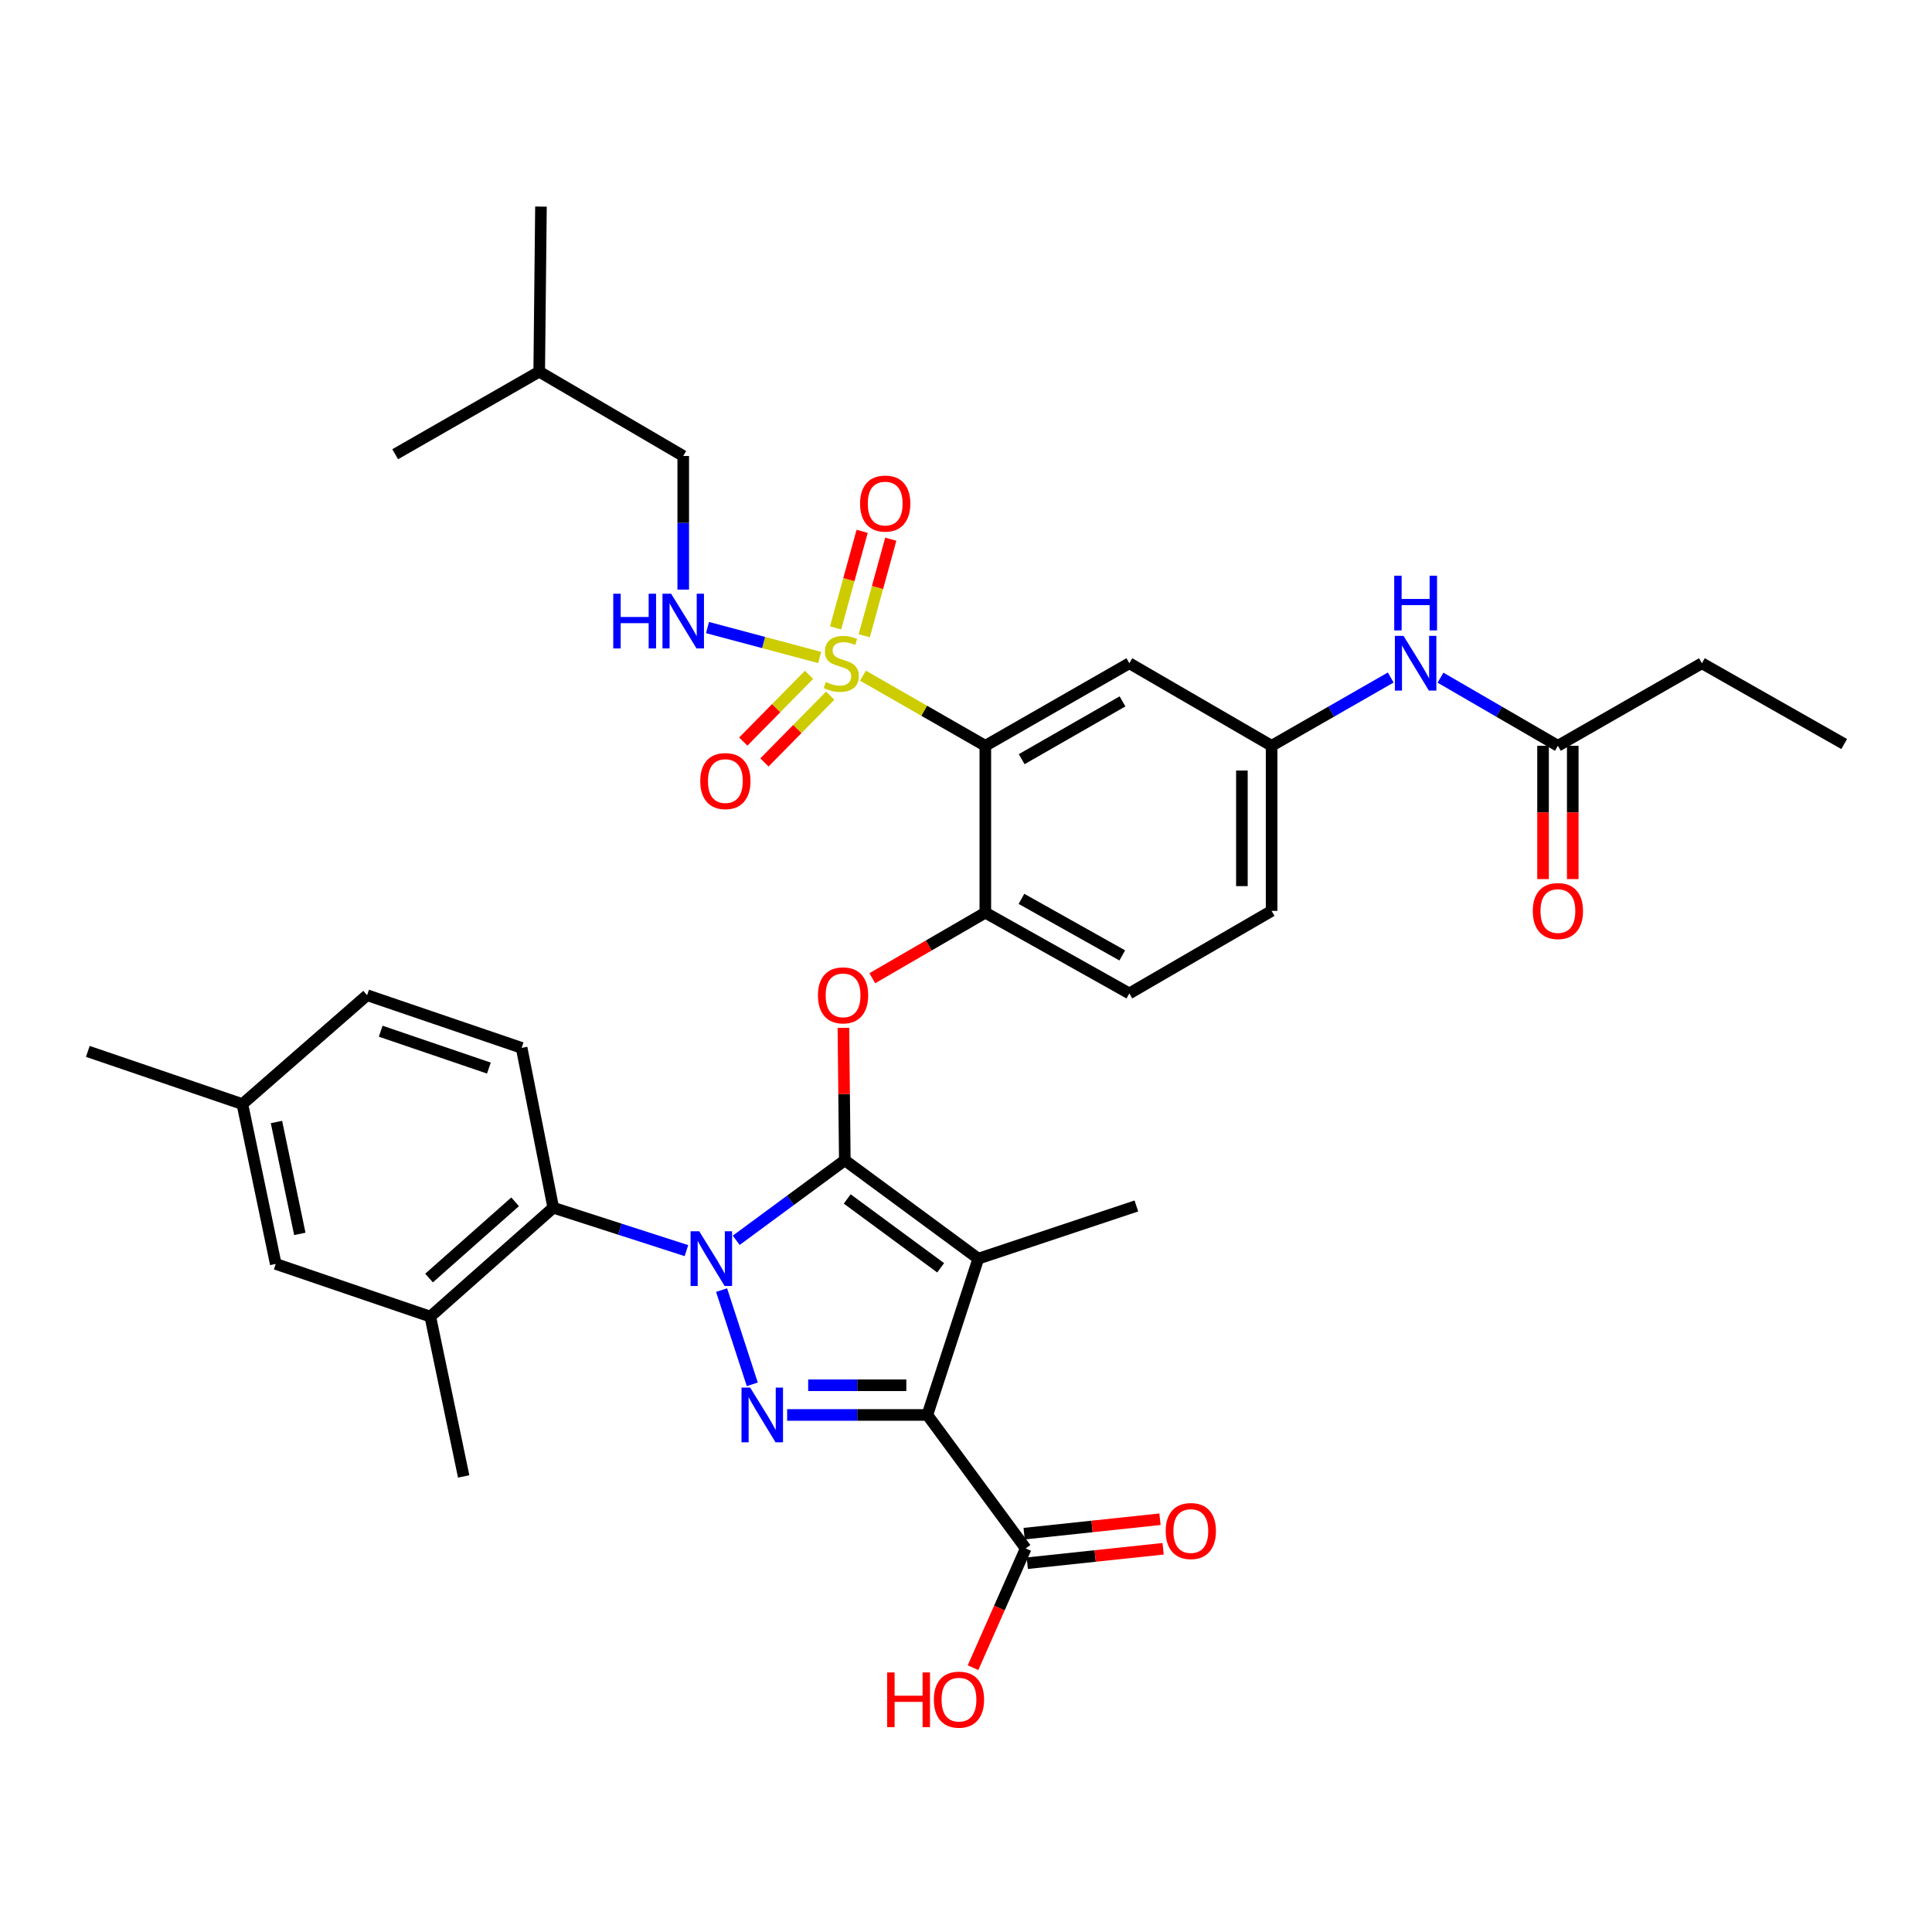 <?xml version='1.0' encoding='iso-8859-1'?>
<svg version='1.1' baseProfile='full'
              xmlns='http://www.w3.org/2000/svg'
                      xmlns:rdkit='http://www.rdkit.org/xml'
                      xmlns:xlink='http://www.w3.org/1999/xlink'
                  xml:space='preserve'
width='1000px' height='1000px' viewBox='0 0 1000 1000'>
<!-- END OF HEADER -->
<rect style='opacity:1.0;fill:#FFFFFF;stroke:none' width='1000' height='1000' x='0' y='0'> </rect>
<path class='bond-0' d='M 719.838,350.68 L 689.008,368.349' style='fill:none;fill-rule:evenodd;stroke:#0000FF;stroke-width:6px;stroke-linecap:butt;stroke-linejoin:miter;stroke-opacity:1' />
<path class='bond-0' d='M 689.008,368.349 L 658.179,386.019' style='fill:none;fill-rule:evenodd;stroke:#000000;stroke-width:6px;stroke-linecap:butt;stroke-linejoin:miter;stroke-opacity:1' />
<path class='bond-1' d='M 745.594,350.759 L 775.98,368.389' style='fill:none;fill-rule:evenodd;stroke:#0000FF;stroke-width:6px;stroke-linecap:butt;stroke-linejoin:miter;stroke-opacity:1' />
<path class='bond-1' d='M 775.98,368.389 L 806.367,386.019' style='fill:none;fill-rule:evenodd;stroke:#000000;stroke-width:6px;stroke-linecap:butt;stroke-linejoin:miter;stroke-opacity:1' />
<path class='bond-2' d='M 355.295,647.317 L 320.828,636.212' style='fill:none;fill-rule:evenodd;stroke:#0000FF;stroke-width:6px;stroke-linecap:butt;stroke-linejoin:miter;stroke-opacity:1' />
<path class='bond-2' d='M 320.828,636.212 L 286.362,625.107' style='fill:none;fill-rule:evenodd;stroke:#000000;stroke-width:6px;stroke-linecap:butt;stroke-linejoin:miter;stroke-opacity:1' />
<path class='bond-3' d='M 373.491,667.758 L 389.38,716.52' style='fill:none;fill-rule:evenodd;stroke:#0000FF;stroke-width:6px;stroke-linecap:butt;stroke-linejoin:miter;stroke-opacity:1' />
<path class='bond-4' d='M 381.069,641.976 L 409.171,621.269' style='fill:none;fill-rule:evenodd;stroke:#0000FF;stroke-width:6px;stroke-linecap:butt;stroke-linejoin:miter;stroke-opacity:1' />
<path class='bond-4' d='M 409.171,621.269 L 437.273,600.563' style='fill:none;fill-rule:evenodd;stroke:#000000;stroke-width:6px;stroke-linecap:butt;stroke-linejoin:miter;stroke-opacity:1' />
<path class='bond-5' d='M 407.423,732.379 L 443.711,732.379' style='fill:none;fill-rule:evenodd;stroke:#0000FF;stroke-width:6px;stroke-linecap:butt;stroke-linejoin:miter;stroke-opacity:1' />
<path class='bond-5' d='M 443.711,732.379 L 479.999,732.379' style='fill:none;fill-rule:evenodd;stroke:#000000;stroke-width:6px;stroke-linecap:butt;stroke-linejoin:miter;stroke-opacity:1' />
<path class='bond-5' d='M 418.31,717.007 L 443.711,717.007' style='fill:none;fill-rule:evenodd;stroke:#0000FF;stroke-width:6px;stroke-linecap:butt;stroke-linejoin:miter;stroke-opacity:1' />
<path class='bond-5' d='M 443.711,717.007 L 469.113,717.007' style='fill:none;fill-rule:evenodd;stroke:#000000;stroke-width:6px;stroke-linecap:butt;stroke-linejoin:miter;stroke-opacity:1' />
<path class='bond-6' d='M 479.999,732.379 L 530.907,801.468' style='fill:none;fill-rule:evenodd;stroke:#000000;stroke-width:6px;stroke-linecap:butt;stroke-linejoin:miter;stroke-opacity:1' />
<path class='bond-7' d='M 479.999,732.379 L 506.362,651.47' style='fill:none;fill-rule:evenodd;stroke:#000000;stroke-width:6px;stroke-linecap:butt;stroke-linejoin:miter;stroke-opacity:1' />
<path class='bond-8' d='M 506.362,651.47 L 588.185,624.202' style='fill:none;fill-rule:evenodd;stroke:#000000;stroke-width:6px;stroke-linecap:butt;stroke-linejoin:miter;stroke-opacity:1' />
<path class='bond-9' d='M 506.362,651.47 L 437.273,600.563' style='fill:none;fill-rule:evenodd;stroke:#000000;stroke-width:6px;stroke-linecap:butt;stroke-linejoin:miter;stroke-opacity:1' />
<path class='bond-9' d='M 486.88,656.21 L 438.518,620.574' style='fill:none;fill-rule:evenodd;stroke:#000000;stroke-width:6px;stroke-linecap:butt;stroke-linejoin:miter;stroke-opacity:1' />
<path class='bond-10' d='M 437.273,600.563 L 436.91,566.285' style='fill:none;fill-rule:evenodd;stroke:#000000;stroke-width:6px;stroke-linecap:butt;stroke-linejoin:miter;stroke-opacity:1' />
<path class='bond-10' d='M 436.91,566.285 L 436.547,532.007' style='fill:none;fill-rule:evenodd;stroke:#FF0000;stroke-width:6px;stroke-linecap:butt;stroke-linejoin:miter;stroke-opacity:1' />
<path class='bond-11' d='M 658.179,471.471 L 658.179,386.019' style='fill:none;fill-rule:evenodd;stroke:#000000;stroke-width:6px;stroke-linecap:butt;stroke-linejoin:miter;stroke-opacity:1' />
<path class='bond-11' d='M 642.807,458.653 L 642.807,398.837' style='fill:none;fill-rule:evenodd;stroke:#000000;stroke-width:6px;stroke-linecap:butt;stroke-linejoin:miter;stroke-opacity:1' />
<path class='bond-12' d='M 658.179,471.471 L 584.547,514.197' style='fill:none;fill-rule:evenodd;stroke:#000000;stroke-width:6px;stroke-linecap:butt;stroke-linejoin:miter;stroke-opacity:1' />
<path class='bond-13' d='M 451.496,506.332 L 480.748,489.359' style='fill:none;fill-rule:evenodd;stroke:#FF0000;stroke-width:6px;stroke-linecap:butt;stroke-linejoin:miter;stroke-opacity:1' />
<path class='bond-13' d='M 480.748,489.359 L 510,472.385' style='fill:none;fill-rule:evenodd;stroke:#000000;stroke-width:6px;stroke-linecap:butt;stroke-linejoin:miter;stroke-opacity:1' />
<path class='bond-14' d='M 658.179,386.019 L 584.547,343.293' style='fill:none;fill-rule:evenodd;stroke:#000000;stroke-width:6px;stroke-linecap:butt;stroke-linejoin:miter;stroke-opacity:1' />
<path class='bond-15' d='M 584.547,343.293 L 510,386.019' style='fill:none;fill-rule:evenodd;stroke:#000000;stroke-width:6px;stroke-linecap:butt;stroke-linejoin:miter;stroke-opacity:1' />
<path class='bond-15' d='M 581.009,363.039 L 528.826,392.947' style='fill:none;fill-rule:evenodd;stroke:#000000;stroke-width:6px;stroke-linecap:butt;stroke-linejoin:miter;stroke-opacity:1' />
<path class='bond-16' d='M 510,386.019 L 510,472.385' style='fill:none;fill-rule:evenodd;stroke:#000000;stroke-width:6px;stroke-linecap:butt;stroke-linejoin:miter;stroke-opacity:1' />
<path class='bond-17' d='M 510,386.019 L 478.341,367.874' style='fill:none;fill-rule:evenodd;stroke:#000000;stroke-width:6px;stroke-linecap:butt;stroke-linejoin:miter;stroke-opacity:1' />
<path class='bond-17' d='M 478.341,367.874 L 446.682,349.728' style='fill:none;fill-rule:evenodd;stroke:#CCCC00;stroke-width:6px;stroke-linecap:butt;stroke-linejoin:miter;stroke-opacity:1' />
<path class='bond-18' d='M 530.907,801.468 L 517.27,832.332' style='fill:none;fill-rule:evenodd;stroke:#000000;stroke-width:6px;stroke-linecap:butt;stroke-linejoin:miter;stroke-opacity:1' />
<path class='bond-18' d='M 517.27,832.332 L 503.633,863.196' style='fill:none;fill-rule:evenodd;stroke:#FF0000;stroke-width:6px;stroke-linecap:butt;stroke-linejoin:miter;stroke-opacity:1' />
<path class='bond-19' d='M 531.719,809.111 L 566.875,805.373' style='fill:none;fill-rule:evenodd;stroke:#000000;stroke-width:6px;stroke-linecap:butt;stroke-linejoin:miter;stroke-opacity:1' />
<path class='bond-19' d='M 566.875,805.373 L 602.031,801.635' style='fill:none;fill-rule:evenodd;stroke:#FF0000;stroke-width:6px;stroke-linecap:butt;stroke-linejoin:miter;stroke-opacity:1' />
<path class='bond-19' d='M 530.094,793.825 L 565.25,790.087' style='fill:none;fill-rule:evenodd;stroke:#000000;stroke-width:6px;stroke-linecap:butt;stroke-linejoin:miter;stroke-opacity:1' />
<path class='bond-19' d='M 565.25,790.087 L 600.406,786.349' style='fill:none;fill-rule:evenodd;stroke:#FF0000;stroke-width:6px;stroke-linecap:butt;stroke-linejoin:miter;stroke-opacity:1' />
<path class='bond-20' d='M 880.904,343.293 L 954.545,385.105' style='fill:none;fill-rule:evenodd;stroke:#000000;stroke-width:6px;stroke-linecap:butt;stroke-linejoin:miter;stroke-opacity:1' />
<path class='bond-21' d='M 880.904,343.293 L 806.367,386.019' style='fill:none;fill-rule:evenodd;stroke:#000000;stroke-width:6px;stroke-linecap:butt;stroke-linejoin:miter;stroke-opacity:1' />
<path class='bond-22' d='M 510,472.385 L 584.547,514.197' style='fill:none;fill-rule:evenodd;stroke:#000000;stroke-width:6px;stroke-linecap:butt;stroke-linejoin:miter;stroke-opacity:1' />
<path class='bond-22' d='M 528.702,465.249 L 580.885,494.518' style='fill:none;fill-rule:evenodd;stroke:#000000;stroke-width:6px;stroke-linecap:butt;stroke-linejoin:miter;stroke-opacity:1' />
<path class='bond-23' d='M 798.681,386.019 L 798.681,420.517' style='fill:none;fill-rule:evenodd;stroke:#000000;stroke-width:6px;stroke-linecap:butt;stroke-linejoin:miter;stroke-opacity:1' />
<path class='bond-23' d='M 798.681,420.517 L 798.681,455.015' style='fill:none;fill-rule:evenodd;stroke:#FF0000;stroke-width:6px;stroke-linecap:butt;stroke-linejoin:miter;stroke-opacity:1' />
<path class='bond-23' d='M 814.053,386.019 L 814.053,420.517' style='fill:none;fill-rule:evenodd;stroke:#000000;stroke-width:6px;stroke-linecap:butt;stroke-linejoin:miter;stroke-opacity:1' />
<path class='bond-23' d='M 814.053,420.517 L 814.053,455.015' style='fill:none;fill-rule:evenodd;stroke:#FF0000;stroke-width:6px;stroke-linecap:butt;stroke-linejoin:miter;stroke-opacity:1' />
<path class='bond-24' d='M 222.729,681.471 L 286.362,625.107' style='fill:none;fill-rule:evenodd;stroke:#000000;stroke-width:6px;stroke-linecap:butt;stroke-linejoin:miter;stroke-opacity:1' />
<path class='bond-24' d='M 222.081,661.51 L 266.624,622.055' style='fill:none;fill-rule:evenodd;stroke:#000000;stroke-width:6px;stroke-linecap:butt;stroke-linejoin:miter;stroke-opacity:1' />
<path class='bond-25' d='M 222.729,681.471 L 142.726,654.203' style='fill:none;fill-rule:evenodd;stroke:#000000;stroke-width:6px;stroke-linecap:butt;stroke-linejoin:miter;stroke-opacity:1' />
<path class='bond-26' d='M 222.729,681.471 L 239.997,764.199' style='fill:none;fill-rule:evenodd;stroke:#000000;stroke-width:6px;stroke-linecap:butt;stroke-linejoin:miter;stroke-opacity:1' />
<path class='bond-27' d='M 286.362,625.107 L 269.999,542.379' style='fill:none;fill-rule:evenodd;stroke:#000000;stroke-width:6px;stroke-linecap:butt;stroke-linejoin:miter;stroke-opacity:1' />
<path class='bond-28' d='M 142.726,654.203 L 125.458,571.475' style='fill:none;fill-rule:evenodd;stroke:#000000;stroke-width:6px;stroke-linecap:butt;stroke-linejoin:miter;stroke-opacity:1' />
<path class='bond-28' d='M 155.184,638.653 L 143.096,580.743' style='fill:none;fill-rule:evenodd;stroke:#000000;stroke-width:6px;stroke-linecap:butt;stroke-linejoin:miter;stroke-opacity:1' />
<path class='bond-29' d='M 269.999,542.379 L 190.004,515.111' style='fill:none;fill-rule:evenodd;stroke:#000000;stroke-width:6px;stroke-linecap:butt;stroke-linejoin:miter;stroke-opacity:1' />
<path class='bond-29' d='M 253.04,552.839 L 197.043,533.751' style='fill:none;fill-rule:evenodd;stroke:#000000;stroke-width:6px;stroke-linecap:butt;stroke-linejoin:miter;stroke-opacity:1' />
<path class='bond-30' d='M 125.458,571.475 L 190.004,515.111' style='fill:none;fill-rule:evenodd;stroke:#000000;stroke-width:6px;stroke-linecap:butt;stroke-linejoin:miter;stroke-opacity:1' />
<path class='bond-31' d='M 125.458,571.475 L 45.455,544.198' style='fill:none;fill-rule:evenodd;stroke:#000000;stroke-width:6px;stroke-linecap:butt;stroke-linejoin:miter;stroke-opacity:1' />
<path class='bond-32' d='M 418.761,349.286 L 401.738,366.566' style='fill:none;fill-rule:evenodd;stroke:#CCCC00;stroke-width:6px;stroke-linecap:butt;stroke-linejoin:miter;stroke-opacity:1' />
<path class='bond-32' d='M 401.738,366.566 L 384.714,383.847' style='fill:none;fill-rule:evenodd;stroke:#FF0000;stroke-width:6px;stroke-linecap:butt;stroke-linejoin:miter;stroke-opacity:1' />
<path class='bond-32' d='M 429.712,360.074 L 412.688,377.354' style='fill:none;fill-rule:evenodd;stroke:#CCCC00;stroke-width:6px;stroke-linecap:butt;stroke-linejoin:miter;stroke-opacity:1' />
<path class='bond-32' d='M 412.688,377.354 L 395.665,394.635' style='fill:none;fill-rule:evenodd;stroke:#FF0000;stroke-width:6px;stroke-linecap:butt;stroke-linejoin:miter;stroke-opacity:1' />
<path class='bond-33' d='M 447.334,329.064 L 454.198,304.074' style='fill:none;fill-rule:evenodd;stroke:#CCCC00;stroke-width:6px;stroke-linecap:butt;stroke-linejoin:miter;stroke-opacity:1' />
<path class='bond-33' d='M 454.198,304.074 L 461.063,279.084' style='fill:none;fill-rule:evenodd;stroke:#FF0000;stroke-width:6px;stroke-linecap:butt;stroke-linejoin:miter;stroke-opacity:1' />
<path class='bond-33' d='M 432.511,324.992 L 439.375,300.002' style='fill:none;fill-rule:evenodd;stroke:#CCCC00;stroke-width:6px;stroke-linecap:butt;stroke-linejoin:miter;stroke-opacity:1' />
<path class='bond-33' d='M 439.375,300.002 L 446.24,275.013' style='fill:none;fill-rule:evenodd;stroke:#FF0000;stroke-width:6px;stroke-linecap:butt;stroke-linejoin:miter;stroke-opacity:1' />
<path class='bond-34' d='M 424.257,340.307 L 395.232,332.566' style='fill:none;fill-rule:evenodd;stroke:#CCCC00;stroke-width:6px;stroke-linecap:butt;stroke-linejoin:miter;stroke-opacity:1' />
<path class='bond-34' d='M 395.232,332.566 L 366.207,324.825' style='fill:none;fill-rule:evenodd;stroke:#0000FF;stroke-width:6px;stroke-linecap:butt;stroke-linejoin:miter;stroke-opacity:1' />
<path class='bond-35' d='M 353.64,305.177 L 353.64,270.599' style='fill:none;fill-rule:evenodd;stroke:#0000FF;stroke-width:6px;stroke-linecap:butt;stroke-linejoin:miter;stroke-opacity:1' />
<path class='bond-35' d='M 353.64,270.599 L 353.64,236.021' style='fill:none;fill-rule:evenodd;stroke:#000000;stroke-width:6px;stroke-linecap:butt;stroke-linejoin:miter;stroke-opacity:1' />
<path class='bond-36' d='M 353.64,236.021 L 279.094,192.381' style='fill:none;fill-rule:evenodd;stroke:#000000;stroke-width:6px;stroke-linecap:butt;stroke-linejoin:miter;stroke-opacity:1' />
<path class='bond-37' d='M 279.094,192.381 L 204.548,235.107' style='fill:none;fill-rule:evenodd;stroke:#000000;stroke-width:6px;stroke-linecap:butt;stroke-linejoin:miter;stroke-opacity:1' />
<path class='bond-38' d='M 279.094,192.381 L 279.999,106.929' style='fill:none;fill-rule:evenodd;stroke:#000000;stroke-width:6px;stroke-linecap:butt;stroke-linejoin:miter;stroke-opacity:1' />
<path  class='atom-0' d='M 726.466 329.133
L 735.746 344.133
Q 736.666 345.613, 738.146 348.293
Q 739.626 350.973, 739.706 351.133
L 739.706 329.133
L 743.466 329.133
L 743.466 357.453
L 739.586 357.453
L 729.626 341.053
Q 728.466 339.133, 727.226 336.933
Q 726.026 334.733, 725.666 334.053
L 725.666 357.453
L 721.986 357.453
L 721.986 329.133
L 726.466 329.133
' fill='#0000FF'/>
<path  class='atom-0' d='M 721.646 297.981
L 725.486 297.981
L 725.486 310.021
L 739.966 310.021
L 739.966 297.981
L 743.806 297.981
L 743.806 326.301
L 739.966 326.301
L 739.966 313.221
L 725.486 313.221
L 725.486 326.301
L 721.646 326.301
L 721.646 297.981
' fill='#0000FF'/>
<path  class='atom-1' d='M 361.924 637.31
L 371.204 652.31
Q 372.124 653.79, 373.604 656.47
Q 375.084 659.15, 375.164 659.31
L 375.164 637.31
L 378.924 637.31
L 378.924 665.63
L 375.044 665.63
L 365.084 649.23
Q 363.924 647.31, 362.684 645.11
Q 361.484 642.91, 361.124 642.23
L 361.124 665.63
L 357.444 665.63
L 357.444 637.31
L 361.924 637.31
' fill='#0000FF'/>
<path  class='atom-2' d='M 388.287 718.219
L 397.567 733.219
Q 398.487 734.699, 399.967 737.379
Q 401.447 740.059, 401.527 740.219
L 401.527 718.219
L 405.287 718.219
L 405.287 746.539
L 401.407 746.539
L 391.447 730.139
Q 390.287 728.219, 389.047 726.019
Q 387.847 723.819, 387.487 723.139
L 387.487 746.539
L 383.807 746.539
L 383.807 718.219
L 388.287 718.219
' fill='#0000FF'/>
<path  class='atom-7' d='M 423.368 515.191
Q 423.368 508.391, 426.728 504.591
Q 430.088 500.791, 436.368 500.791
Q 442.648 500.791, 446.008 504.591
Q 449.368 508.391, 449.368 515.191
Q 449.368 522.071, 445.968 525.991
Q 442.568 529.871, 436.368 529.871
Q 430.128 529.871, 426.728 525.991
Q 423.368 522.111, 423.368 515.191
M 436.368 526.671
Q 440.688 526.671, 443.008 523.791
Q 445.368 520.871, 445.368 515.191
Q 445.368 509.631, 443.008 506.831
Q 440.688 503.991, 436.368 503.991
Q 432.048 503.991, 429.688 506.791
Q 427.368 509.591, 427.368 515.191
Q 427.368 520.911, 429.688 523.791
Q 432.048 526.671, 436.368 526.671
' fill='#FF0000'/>
<path  class='atom-12' d='M 459.202 865.652
L 463.042 865.652
L 463.042 877.692
L 477.522 877.692
L 477.522 865.652
L 481.362 865.652
L 481.362 893.972
L 477.522 893.972
L 477.522 880.892
L 463.042 880.892
L 463.042 893.972
L 459.202 893.972
L 459.202 865.652
' fill='#FF0000'/>
<path  class='atom-12' d='M 483.362 879.732
Q 483.362 872.932, 486.722 869.132
Q 490.082 865.332, 496.362 865.332
Q 502.642 865.332, 506.002 869.132
Q 509.362 872.932, 509.362 879.732
Q 509.362 886.612, 505.962 890.532
Q 502.562 894.412, 496.362 894.412
Q 490.122 894.412, 486.722 890.532
Q 483.362 886.652, 483.362 879.732
M 496.362 891.212
Q 500.682 891.212, 503.002 888.332
Q 505.362 885.412, 505.362 879.732
Q 505.362 874.172, 503.002 871.372
Q 500.682 868.532, 496.362 868.532
Q 492.042 868.532, 489.682 871.332
Q 487.362 874.132, 487.362 879.732
Q 487.362 885.452, 489.682 888.332
Q 492.042 891.212, 496.362 891.212
' fill='#FF0000'/>
<path  class='atom-13' d='M 603.367 792.461
Q 603.367 785.661, 606.727 781.861
Q 610.087 778.061, 616.367 778.061
Q 622.647 778.061, 626.007 781.861
Q 629.367 785.661, 629.367 792.461
Q 629.367 799.341, 625.967 803.261
Q 622.567 807.141, 616.367 807.141
Q 610.127 807.141, 606.727 803.261
Q 603.367 799.381, 603.367 792.461
M 616.367 803.941
Q 620.687 803.941, 623.007 801.061
Q 625.367 798.141, 625.367 792.461
Q 625.367 786.901, 623.007 784.101
Q 620.687 781.261, 616.367 781.261
Q 612.047 781.261, 609.687 784.061
Q 607.367 786.861, 607.367 792.461
Q 607.367 798.181, 609.687 801.061
Q 612.047 803.941, 616.367 803.941
' fill='#FF0000'/>
<path  class='atom-18' d='M 793.367 471.551
Q 793.367 464.751, 796.727 460.951
Q 800.087 457.151, 806.367 457.151
Q 812.647 457.151, 816.007 460.951
Q 819.367 464.751, 819.367 471.551
Q 819.367 478.431, 815.967 482.351
Q 812.567 486.231, 806.367 486.231
Q 800.127 486.231, 796.727 482.351
Q 793.367 478.471, 793.367 471.551
M 806.367 483.031
Q 810.687 483.031, 813.007 480.151
Q 815.367 477.231, 815.367 471.551
Q 815.367 465.991, 813.007 463.191
Q 810.687 460.351, 806.367 460.351
Q 802.047 460.351, 799.687 463.151
Q 797.367 465.951, 797.367 471.551
Q 797.367 477.271, 799.687 480.151
Q 802.047 483.031, 806.367 483.031
' fill='#FF0000'/>
<path  class='atom-29' d='M 427.454 353.013
Q 427.774 353.133, 429.094 353.693
Q 430.414 354.253, 431.854 354.613
Q 433.334 354.933, 434.774 354.933
Q 437.454 354.933, 439.014 353.653
Q 440.574 352.333, 440.574 350.053
Q 440.574 348.493, 439.774 347.533
Q 439.014 346.573, 437.814 346.053
Q 436.614 345.533, 434.614 344.933
Q 432.094 344.173, 430.574 343.453
Q 429.094 342.733, 428.014 341.213
Q 426.974 339.693, 426.974 337.133
Q 426.974 333.573, 429.374 331.373
Q 431.814 329.173, 436.614 329.173
Q 439.894 329.173, 443.614 330.733
L 442.694 333.813
Q 439.294 332.413, 436.734 332.413
Q 433.974 332.413, 432.454 333.573
Q 430.934 334.693, 430.974 336.653
Q 430.974 338.173, 431.734 339.093
Q 432.534 340.013, 433.654 340.533
Q 434.814 341.053, 436.734 341.653
Q 439.294 342.453, 440.814 343.253
Q 442.334 344.053, 443.414 345.693
Q 444.534 347.293, 444.534 350.053
Q 444.534 353.973, 441.894 356.093
Q 439.294 358.173, 434.934 358.173
Q 432.414 358.173, 430.494 357.613
Q 428.614 357.093, 426.374 356.173
L 427.454 353.013
' fill='#CCCC00'/>
<path  class='atom-30' d='M 362.452 404.281
Q 362.452 397.481, 365.812 393.681
Q 369.172 389.881, 375.452 389.881
Q 381.732 389.881, 385.092 393.681
Q 388.452 397.481, 388.452 404.281
Q 388.452 411.161, 385.052 415.081
Q 381.652 418.961, 375.452 418.961
Q 369.212 418.961, 365.812 415.081
Q 362.452 411.201, 362.452 404.281
M 375.452 415.761
Q 379.772 415.761, 382.092 412.881
Q 384.452 409.961, 384.452 404.281
Q 384.452 398.721, 382.092 395.921
Q 379.772 393.081, 375.452 393.081
Q 371.132 393.081, 368.772 395.881
Q 366.452 398.681, 366.452 404.281
Q 366.452 410.001, 368.772 412.881
Q 371.132 415.761, 375.452 415.761
' fill='#FF0000'/>
<path  class='atom-31' d='M 445.179 260.645
Q 445.179 253.845, 448.539 250.045
Q 451.899 246.245, 458.179 246.245
Q 464.459 246.245, 467.819 250.045
Q 471.179 253.845, 471.179 260.645
Q 471.179 267.525, 467.779 271.445
Q 464.379 275.325, 458.179 275.325
Q 451.939 275.325, 448.539 271.445
Q 445.179 267.565, 445.179 260.645
M 458.179 272.125
Q 462.499 272.125, 464.819 269.245
Q 467.179 266.325, 467.179 260.645
Q 467.179 255.085, 464.819 252.285
Q 462.499 249.445, 458.179 249.445
Q 453.859 249.445, 451.499 252.245
Q 449.179 255.045, 449.179 260.645
Q 449.179 266.365, 451.499 269.245
Q 453.859 272.125, 458.179 272.125
' fill='#FF0000'/>
<path  class='atom-32' d='M 317.42 307.313
L 321.26 307.313
L 321.26 319.353
L 335.74 319.353
L 335.74 307.313
L 339.58 307.313
L 339.58 335.633
L 335.74 335.633
L 335.74 322.553
L 321.26 322.553
L 321.26 335.633
L 317.42 335.633
L 317.42 307.313
' fill='#0000FF'/>
<path  class='atom-32' d='M 347.38 307.313
L 356.66 322.313
Q 357.58 323.793, 359.06 326.473
Q 360.54 329.153, 360.62 329.313
L 360.62 307.313
L 364.38 307.313
L 364.38 335.633
L 360.5 335.633
L 350.54 319.233
Q 349.38 317.313, 348.14 315.113
Q 346.94 312.913, 346.58 312.233
L 346.58 335.633
L 342.9 335.633
L 342.9 307.313
L 347.38 307.313
' fill='#0000FF'/>
</svg>
